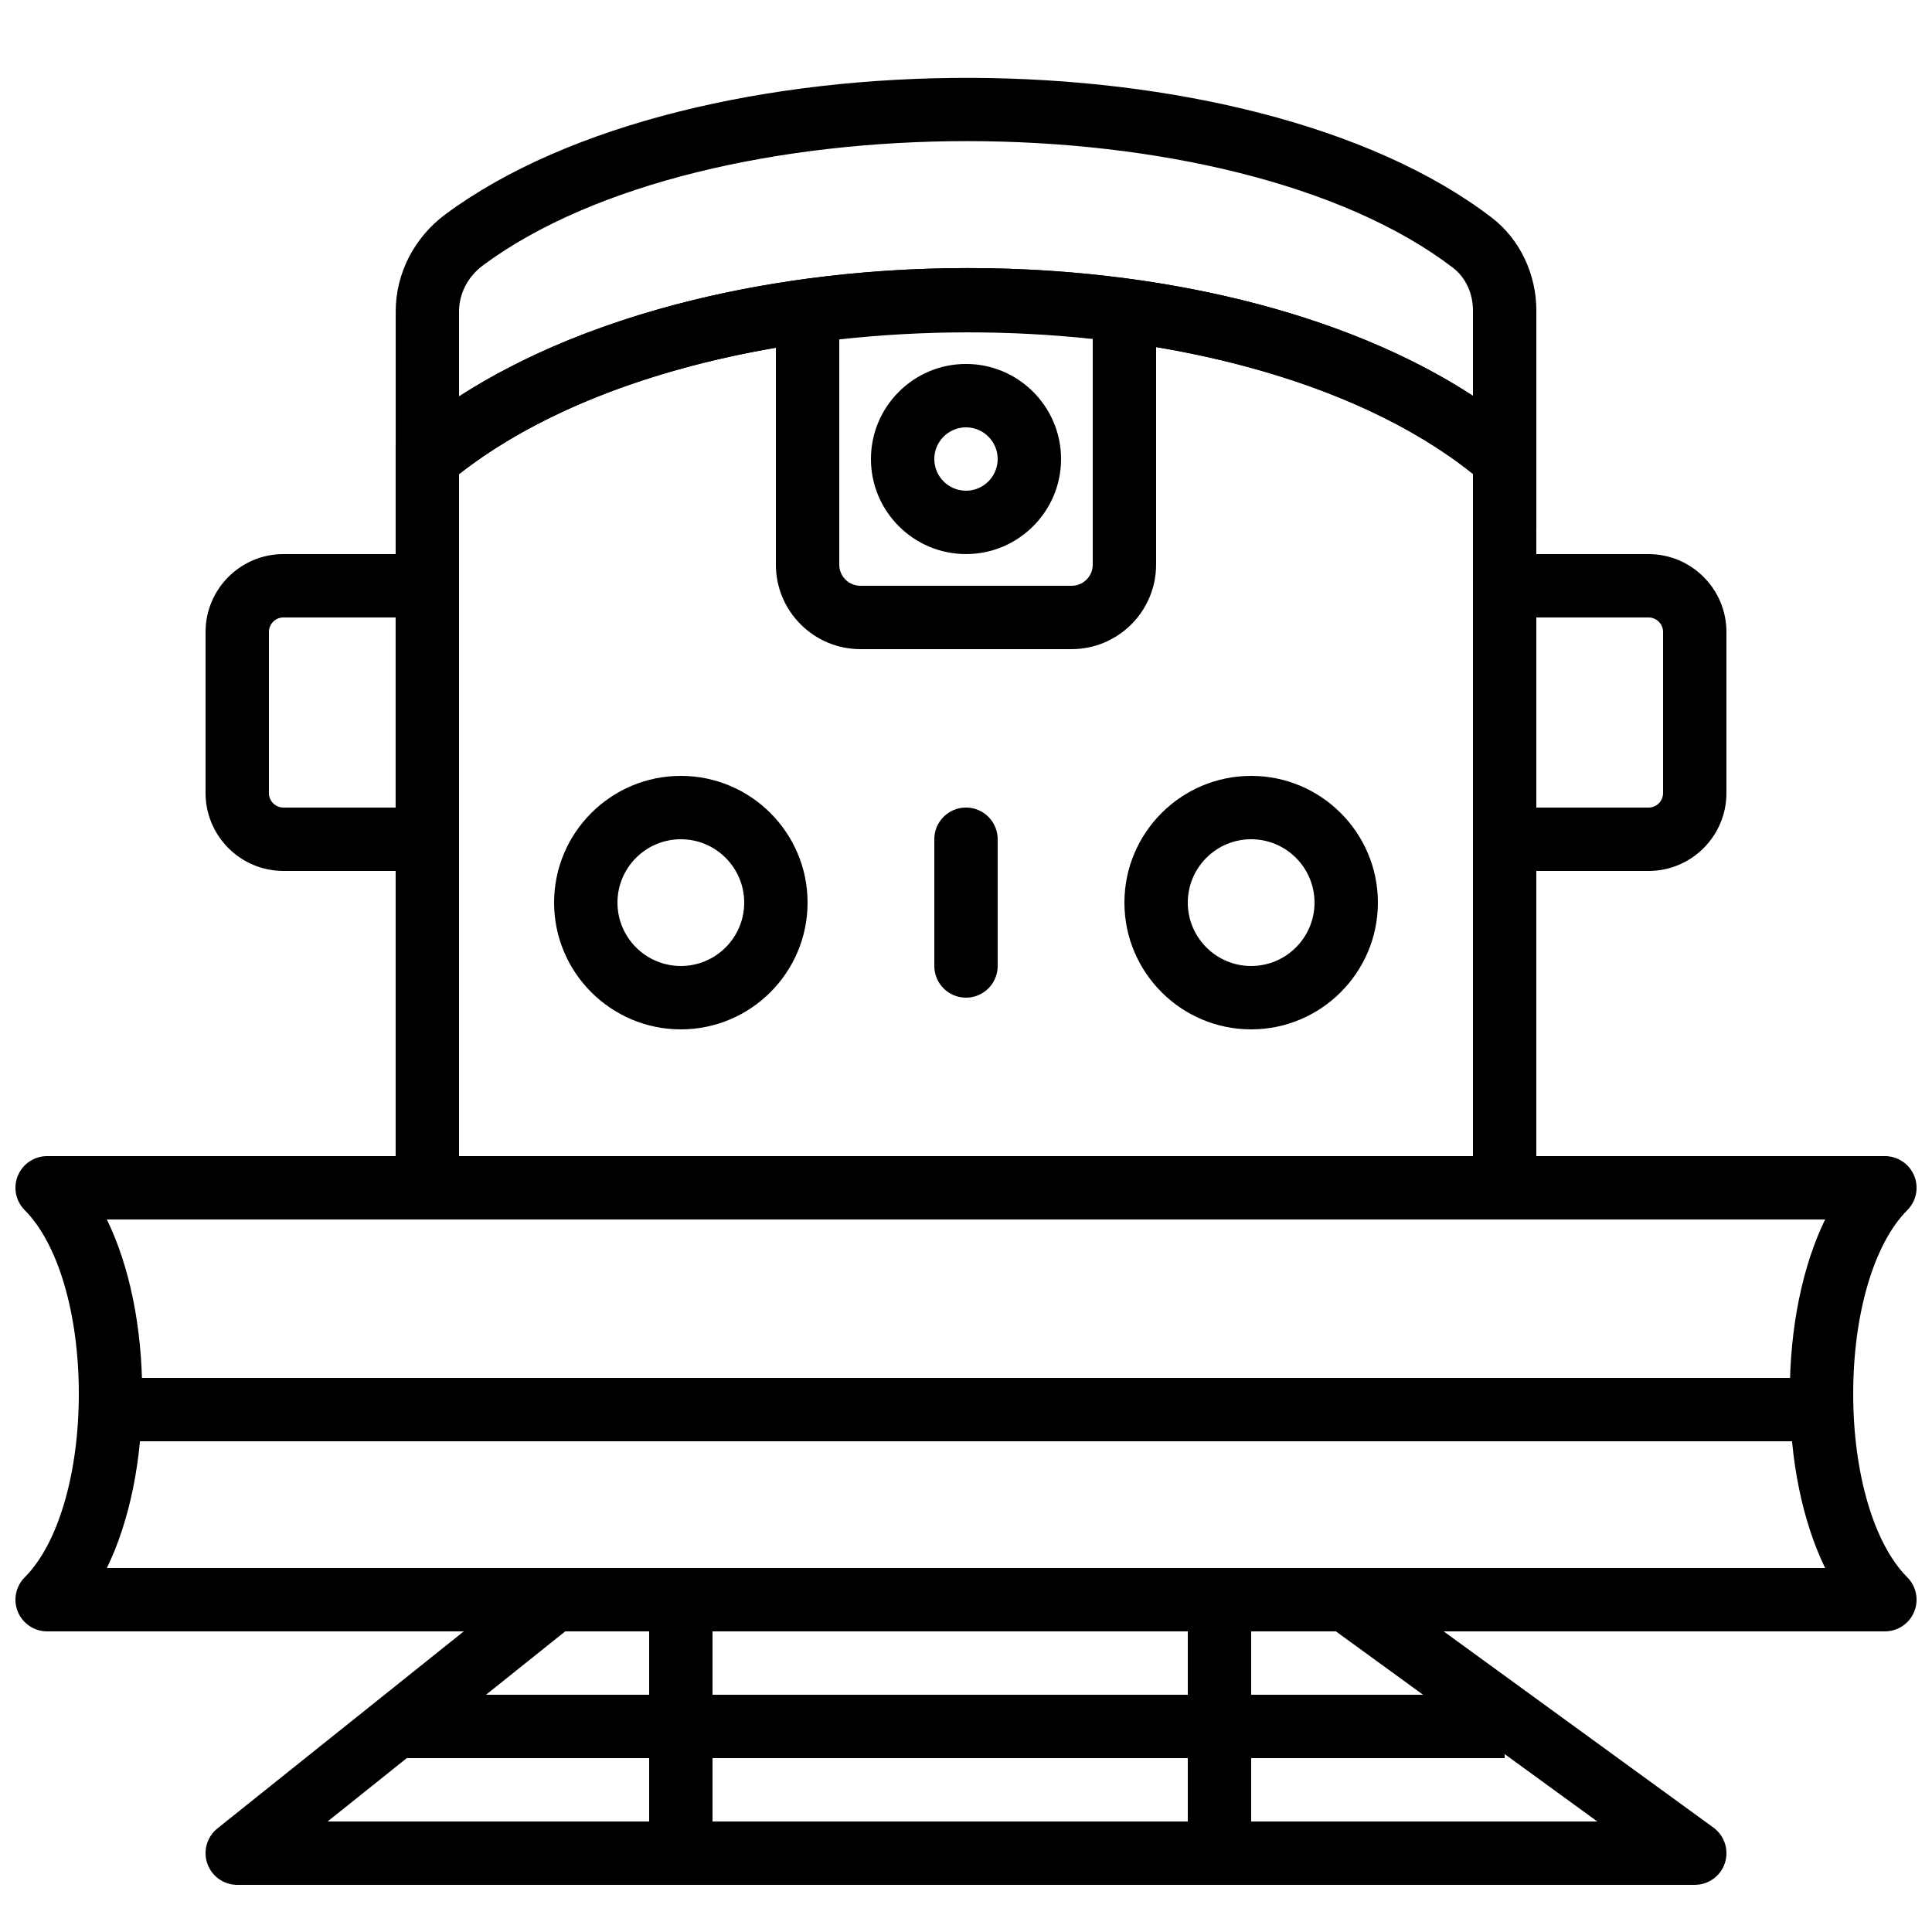 <?xml version="1.0" encoding="UTF-8"?>
<!-- Uploaded to: ICON Repo, www.iconrepo.com, Generator: ICON Repo Mixer Tools -->
<svg width="800px" height="800px" version="1.1" viewBox="144 144 512 512" xmlns="http://www.w3.org/2000/svg">
 <defs>
  <clipPath id="a">
   <path d="m148.09 450h503.81v127h-503.81z"/>
  </clipPath>
 </defs>
 <g clip-path="url(#a)">
  <path d="m172.32 559.54h455.36c-5.984-12.32-9.359-28.5-9.359-46.184 0-17.684 3.375-33.863 9.359-46.184h-455.36c5.996 12.32 9.363 28.5 9.363 46.184 0 17.684-3.367 33.863-9.363 46.184m471.19 16.793h-487.02c-3.391 0-6.457-2.051-7.758-5.18-1.301-3.141-0.578-6.754 1.824-9.152 8.84-8.844 14.332-27.477 14.332-48.645 0-21.16-5.492-39.801-14.332-48.645-2.402-2.398-3.125-6.012-1.824-9.152 1.301-3.129 4.367-5.18 7.758-5.18h487.02c3.402 0 6.469 2.051 7.762 5.18 1.301 3.141 0.578 6.754-1.824 9.152-8.832 8.844-14.332 27.484-14.332 48.645 0 21.168 5.5 39.801 14.332 48.645 2.402 2.398 3.125 6.012 1.824 9.152-1.293 3.129-4.359 5.18-7.762 5.18" fill-rule="evenodd"/>
 </g>
 <path d="m626.71 525.95h-453.43c-4.644 0-8.398-3.762-8.398-8.395 0-4.637 3.754-8.398 8.398-8.398h453.43c4.641 0 8.395 3.762 8.395 8.398 0 4.633-3.754 8.395-8.395 8.395" fill-rule="evenodd"/>
 <path d="m230.81 626.71h336.5l-69.277-50.379h-204.24zm362.31 16.797h-386.25c-3.559 0-6.734-2.25-7.918-5.617-1.184-3.367-0.109-7.113 2.672-9.34l83.969-67.172c1.492-1.195 3.34-1.84 5.246-1.84h209.92c1.773 0 3.5 0.562 4.938 1.602l92.363 67.176c2.949 2.141 4.176 5.93 3.059 9.387-1.125 3.461-4.352 5.805-7.996 5.805z" fill-rule="evenodd"/>
 <path d="m316.03 635.11h16.793v-67.176h-16.793z" fill-rule="evenodd"/>
 <path d="m458.78 635.11h16.793v-67.176h-16.793z" fill-rule="evenodd"/>
 <path d="m248.86 609.92h293.89v-16.793h-293.89z" fill-rule="evenodd"/>
 <path d="m265.65 450.38h268.7v-180.79c-62.789-50.27-204.56-50.238-268.7 0.059zm285.49 16.793h-302.29v-205.43l2.981-2.519c70.004-58.93 227.89-58.906 296.38 0.059l2.922 2.519z" fill-rule="evenodd"/>
 <path d="m400.24 181.4c-49.273 0-98.605 10.957-128.24 32.914-3.981 2.949-6.348 7.492-6.348 12.16v22.594c70.172-45.316 199.48-45.359 268.7-0.156v-22.621c0-4.551-1.973-8.777-5.266-11.305-29.219-22.367-78.996-33.586-128.85-33.586zm150.91 102.56-13.879-11.941c-62.18-53.52-211.04-53.477-274.6 0.059l-13.805 11.621v-57.223c0-9.961 4.91-19.547 13.133-25.652 65.586-48.609 213.31-48.164 277.31 0.84 7.406 5.676 11.84 14.887 11.84 24.629z" fill-rule="evenodd"/>
 <path d="m324.43 366.41c-9.262 0-16.797 7.531-16.797 16.793s7.535 16.797 16.797 16.797c9.262 0 16.793-7.535 16.793-16.797s-7.531-16.793-16.793-16.793m0 50.383c-18.523 0-33.59-15.066-33.59-33.59s15.066-33.586 33.59-33.586c18.523 0 33.586 15.062 33.586 33.586s-15.062 33.59-33.586 33.59" fill-rule="evenodd"/>
 <path d="m400 257.25c-4.637 0-8.398 3.769-8.398 8.395 0 4.629 3.762 8.398 8.398 8.398 4.633 0 8.395-3.769 8.395-8.398 0-4.625-3.762-8.395-8.395-8.395m0 33.586c-13.891 0-25.191-11.301-25.191-25.191 0-13.887 11.301-25.191 25.191-25.191 13.887 0 25.191 11.305 25.191 25.191 0 13.891-11.305 25.191-25.191 25.191" fill-rule="evenodd"/>
 <path d="m475.57 366.41c-9.262 0-16.793 7.531-16.793 16.793s7.531 16.797 16.793 16.797c9.262 0 16.793-7.535 16.793-16.797s-7.531-16.793-16.793-16.793m0 50.383c-18.523 0-33.586-15.066-33.586-33.59s15.062-33.586 33.586-33.586c18.523 0 33.586 15.062 33.586 33.586s-15.062 33.59-33.586 33.59" fill-rule="evenodd"/>
 <path d="m366.41 233.95v59.684c0 3.09 2.512 5.602 5.602 5.602h55.973c3.09 0 5.602-2.512 5.602-5.602v-59.801c-22.066-2.379-45.023-2.336-67.176 0.117m61.574 82.078h-55.973c-12.352 0-22.395-10.043-22.395-22.395v-74.438l7.266-0.992c28.254-3.844 58.062-3.887 86.211-0.141l7.285 0.973v74.598c0 12.352-10.043 22.395-22.395 22.395" fill-rule="evenodd"/>
 <path d="m219.11 307.63c-2.121 0-3.844 1.73-3.844 3.848v42.688c0 2.117 1.723 3.848 3.844 3.848h29.742v-50.383zm38.141 67.176h-38.141c-11.375 0-20.637-9.262-20.637-20.641v-42.688c0-11.379 9.262-20.641 20.637-20.641h38.141c4.644 0 8.395 3.762 8.395 8.398v67.172c0 4.637-3.75 8.398-8.395 8.398z" fill-rule="evenodd"/>
 <path d="m551.14 358.02h29.742c2.125 0 3.848-1.73 3.848-3.848v-42.688c0-2.117-1.723-3.848-3.848-3.848h-29.742zm29.742 16.793h-38.137c-4.644 0-8.398-3.762-8.398-8.398v-67.172c0-4.637 3.754-8.398 8.398-8.398h38.137c11.379 0 20.641 9.262 20.641 20.641v42.688c0 11.379-9.262 20.641-20.641 20.641z" fill-rule="evenodd"/>
 <path d="m400 408.39c-4.644 0-8.398-3.762-8.398-8.395v-33.59c0-4.633 3.754-8.395 8.398-8.395s8.395 3.762 8.395 8.395v33.59c0 4.633-3.75 8.395-8.395 8.395" fill-rule="evenodd"/>
</svg>